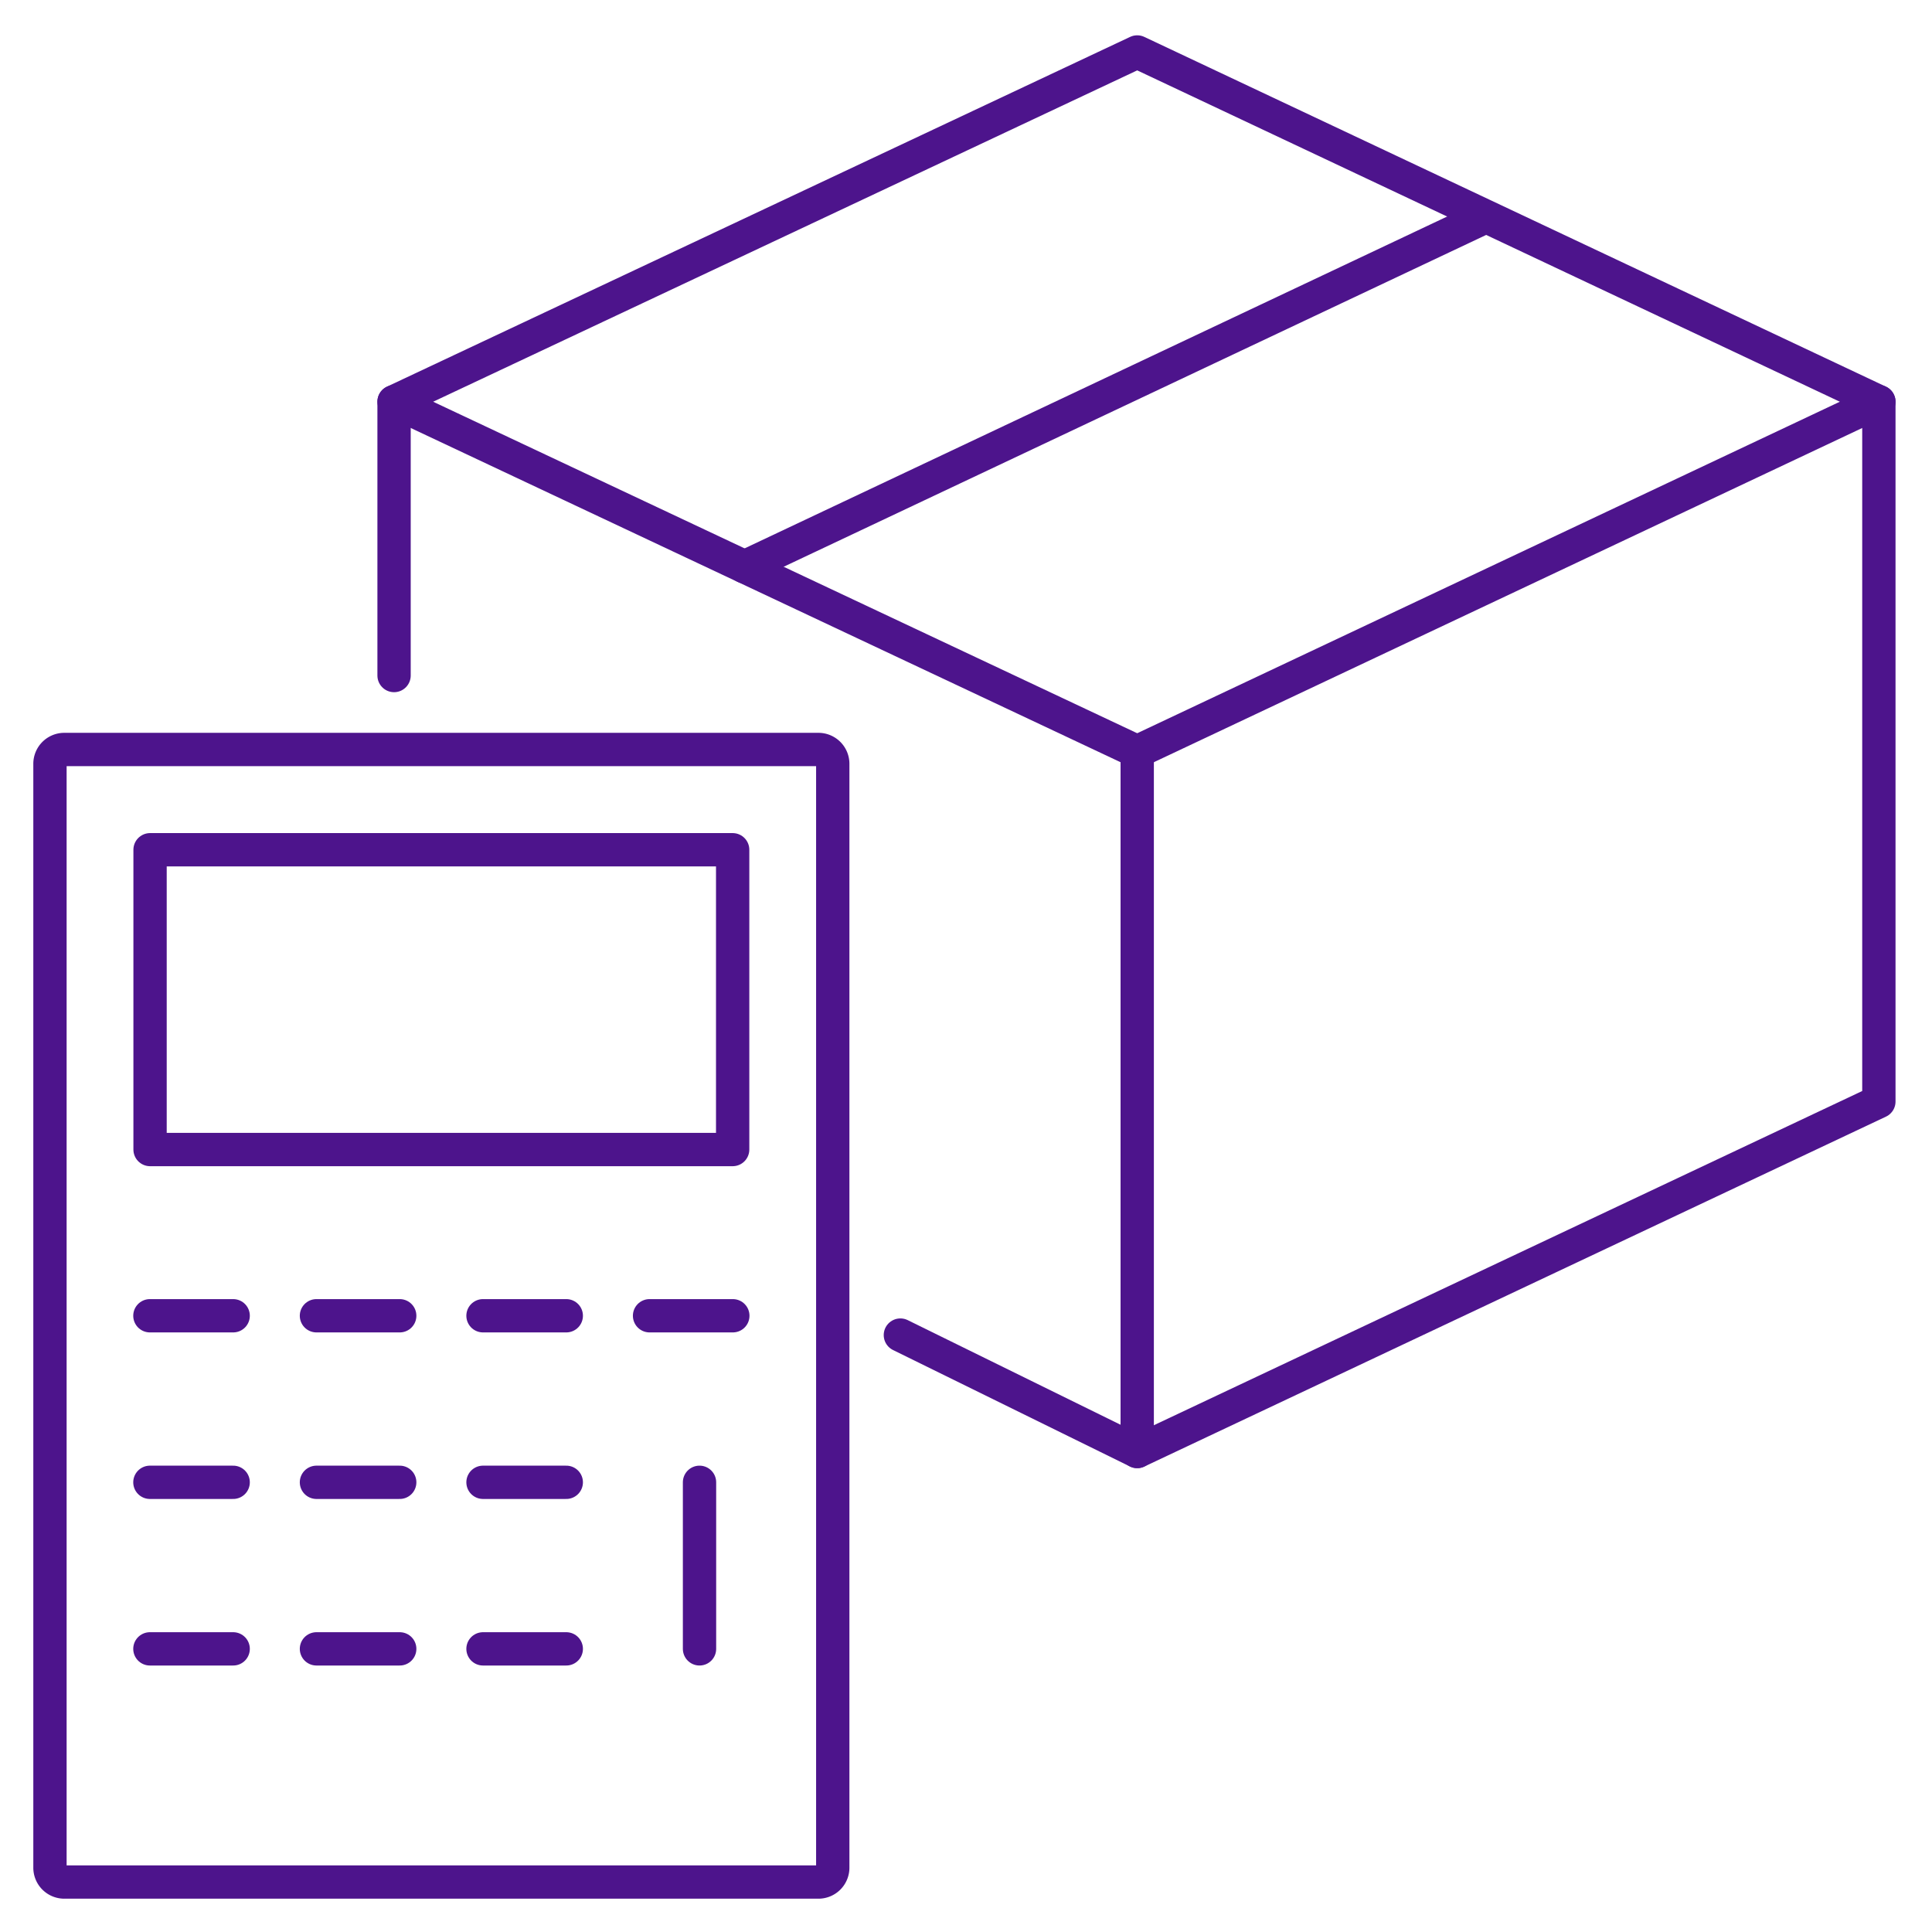 <svg xmlns="http://www.w3.org/2000/svg" viewBox="-2 -2 116 116"><title>RateShip</title>
    <defs>
        <style>
            /* Hide all of the icons first. */
            .icon {
                display: none;
            }

            .icon--small {
                display: block;
            }


            /* Display the desired icon and hide the others according to the viewport's size. */
            @media screen and (min-width: 100px) {

                .icon--large {
                    display: block;
                }

                .icon--small {
                    display: none;
                }
            }

            @media screen and (max-width: 69px){
                .icon--small * {
                    stroke-width: 3;
                }
            }
        </style>
    </defs>


    <g class="icon icon--large">
<line x1="59.4" y1="4.34" x2="103.99" y2="25.38" fill="none" stroke="#4d148c" stroke-linecap="round" stroke-linejoin="round" stroke-width="2"/><polyline points="21.43 38.63 21.43 22.14 66.2 1.06 110.88 22.14 110.88 64.29 66.2 85.37 51.93 78.36" fill="none" stroke="#4d148c" stroke-linecap="round" stroke-linejoin="round" stroke-width="2"/><line x1="66.2" y1="43.21" x2="21.43" y2="22.14" fill="none" stroke="#4d148c" stroke-linecap="round" stroke-linejoin="round" stroke-width="2"/><line x1="66.2" y1="43.21" x2="66.2" y2="85.37" fill="none" stroke="#4d148c" stroke-linecap="round" stroke-linejoin="round" stroke-width="2"/><line x1="110.88" y1="22.14" x2="66.2" y2="43.21" fill="none" stroke="#4d148c" stroke-linecap="round" stroke-linejoin="round" stroke-width="2"/><line x1="28.97" y1="18.59" x2="73.68" y2="39.68" fill="none" stroke="#4d148c" stroke-linecap="round" stroke-linejoin="round" stroke-width="2"/><line x1="47.28" y1="27.07" x2="77.12" y2="13.02" fill="none" stroke="#4d148c" stroke-linecap="round" stroke-linejoin="round" stroke-width="2"/><line x1="54.39" y1="30.58" x2="84.73" y2="16.29" fill="none" stroke="#4d148c" stroke-linecap="round" stroke-linejoin="round" stroke-width="2"/><rect x="1" y="43.21" width="46" height="67.79" rx="0.86" ry="0.86" fill="none" stroke="#4d148c" stroke-linecap="round" stroke-linejoin="round" stroke-width="2"/><rect x="8" y="50" width="32" height="18" fill="none" stroke="#4d148c" stroke-linecap="round" stroke-linejoin="round" stroke-width="2"/><rect x="8" y="76" width="5" height="5" fill="none" stroke="#4d148c" stroke-linecap="round" stroke-linejoin="round" stroke-width="2"/><rect x="17" y="76" width="5" height="5" fill="none" stroke="#4d148c" stroke-linecap="round" stroke-linejoin="round" stroke-width="2"/><rect x="26" y="76" width="5" height="5" fill="none" stroke="#4d148c" stroke-linecap="round" stroke-linejoin="round" stroke-width="2"/><rect x="35" y="76" width="5" height="5" fill="none" stroke="#4d148c" stroke-linecap="round" stroke-linejoin="round" stroke-width="2"/><rect x="8" y="86" width="5" height="5" fill="none" stroke="#4d148c" stroke-linecap="round" stroke-linejoin="round" stroke-width="2"/><rect x="17" y="86" width="5" height="5" fill="none" stroke="#4d148c" stroke-linecap="round" stroke-linejoin="round" stroke-width="2"/><rect x="26" y="86" width="5" height="5" fill="none" stroke="#4d148c" stroke-linecap="round" stroke-linejoin="round" stroke-width="2"/><rect x="35" y="86" width="5" height="15" fill="none" stroke="#4d148c" stroke-linecap="round" stroke-linejoin="round" stroke-width="2"/><rect x="8" y="96" width="5" height="5" fill="none" stroke="#4d148c" stroke-linecap="round" stroke-linejoin="round" stroke-width="2"/><rect x="17" y="96" width="5" height="5" fill="none" stroke="#4d148c" stroke-linecap="round" stroke-linejoin="round" stroke-width="2"/><rect x="26" y="96" width="5" height="5" fill="none" stroke="#4d148c" stroke-linecap="round" stroke-linejoin="round" stroke-width="2"/><g style="isolation:isolate"><g style="isolation:isolate"><path d="M15.68,64.19H14v-8L11.59,57v-1.4l3.88-1.43h.21Z" fill="#4e148c"/></g><g style="isolation:isolate"><path d="M26.72,64.19H20V63l3.32-3.62a8.26,8.26,0,0,0,1-1.34,2.17,2.17,0,0,0,.3-1.08,1.64,1.64,0,0,0-.4-1.15,1.39,1.39,0,0,0-1.08-.44,1.6,1.6,0,0,0-1.25.49,1.94,1.94,0,0,0-.44,1.35H19.83a3.25,3.25,0,0,1,.41-1.64,2.84,2.84,0,0,1,1.18-1.13,3.77,3.77,0,0,1,1.77-.4,3.36,3.36,0,0,1,2.29.73,2.53,2.53,0,0,1,.84,2,3.41,3.41,0,0,1-.42,1.56,8.86,8.86,0,0,1-1.38,1.86l-2.43,2.6h4.62Z" fill="#4e148c"/><path d="M31.58,58.46h1a1.81,1.81,0,0,0,1.21-.4,1.42,1.42,0,0,0,.45-1.13,1.54,1.54,0,0,0-.37-1.1,1.5,1.5,0,0,0-1.14-.39,1.59,1.59,0,0,0-1.1.39,1.29,1.29,0,0,0-.43,1H29.55A2.51,2.51,0,0,1,30,55.43a2.74,2.74,0,0,1,1.13-1,3.7,3.7,0,0,1,1.63-.35,3.43,3.43,0,0,1,2.34.75,2.63,2.63,0,0,1,.85,2.08,2.12,2.12,0,0,1-.43,1.26,2.68,2.68,0,0,1-1.1.89,2.31,2.31,0,0,1,1.67,2.32,2.67,2.67,0,0,1-.92,2.13,4,4,0,0,1-4.77,0,2.52,2.52,0,0,1-.92-2h1.66a1.39,1.39,0,0,0,.44,1.07,1.67,1.67,0,0,0,1.19.41A1.72,1.72,0,0,0,34,62.59a1.81,1.81,0,0,0,0-2.4,2,2,0,0,0-1.38-.42h-1Z" fill="#4e148c"/></g></g>
    </g>

    <g class="icon icon--small">
<polyline points="21.66 38.56 21.66 22.12 66.28 1.12 110.81 22.12 110.81 64.14 66.28 85.15 52.06 78.16" fill="none" stroke="#4d148c" stroke-linecap="round" stroke-linejoin="round" stroke-width="2"/><line x1="66.28" y1="43.13" x2="21.66" y2="22.12" fill="none" stroke="#4d148c" stroke-linecap="round" stroke-linejoin="round" stroke-width="2"/><line x1="66.28" y1="43.13" x2="66.28" y2="85.15" fill="none" stroke="#4d148c" stroke-linecap="round" stroke-linejoin="round" stroke-width="2"/><line x1="110.81" y1="22.12" x2="66.28" y2="43.13" fill="none" stroke="#4d148c" stroke-linecap="round" stroke-linejoin="round" stroke-width="2"/><line x1="87.19" y1="11.02" x2="42.71" y2="32.03" fill="none" stroke="#4d148c" stroke-linecap="round" stroke-linejoin="round" stroke-width="2"/><path d="M1.86,43H47.14a.86.86,0,0,1,.86.86v66.28a.86.86,0,0,1-.86.86H1.86a.86.86,0,0,1-.86-.86V43.86A.86.86,0,0,1,1.86,43Z" fill="none" stroke="#4d148c" stroke-linecap="round" stroke-linejoin="round" stroke-width="2"/><rect x="7.01" y="49.02" width="34.98" height="18" fill="none" stroke="#4d148c" stroke-linecap="round" stroke-linejoin="round" stroke-width="2"/><line x1="7" y1="77" x2="12" y2="77" fill="none" stroke="#4d148c" stroke-linecap="round" stroke-linejoin="round" stroke-width="2"/><line x1="17" y1="77" x2="22" y2="77" fill="none" stroke="#4d148c" stroke-linecap="round" stroke-linejoin="round" stroke-width="2"/><line x1="27" y1="77" x2="32" y2="77" fill="none" stroke="#4d148c" stroke-linecap="round" stroke-linejoin="round" stroke-width="2"/><line x1="37" y1="77" x2="42" y2="77" fill="none" stroke="#4d148c" stroke-linecap="round" stroke-linejoin="round" stroke-width="2"/><line x1="7" y1="87" x2="12" y2="87" fill="none" stroke="#4d148c" stroke-linecap="round" stroke-linejoin="round" stroke-width="2"/><line x1="17" y1="87" x2="22" y2="87" fill="none" stroke="#4d148c" stroke-linecap="round" stroke-linejoin="round" stroke-width="2"/><line x1="27" y1="87" x2="32" y2="87" fill="none" stroke="#4d148c" stroke-linecap="round" stroke-linejoin="round" stroke-width="2"/><line x1="7" y1="97" x2="12" y2="97" fill="none" stroke="#4d148c" stroke-linecap="round" stroke-linejoin="round" stroke-width="2"/><line x1="17" y1="97" x2="22" y2="97" fill="none" stroke="#4d148c" stroke-linecap="round" stroke-linejoin="round" stroke-width="2"/><line x1="27" y1="97" x2="32" y2="97" fill="none" stroke="#4d148c" stroke-linecap="round" stroke-linejoin="round" stroke-width="2"/><line x1="40" y1="87" x2="40" y2="97" fill="none" stroke="#4d148c" stroke-linecap="round" stroke-linejoin="round" stroke-width="2"/>
    </g>
</svg>
